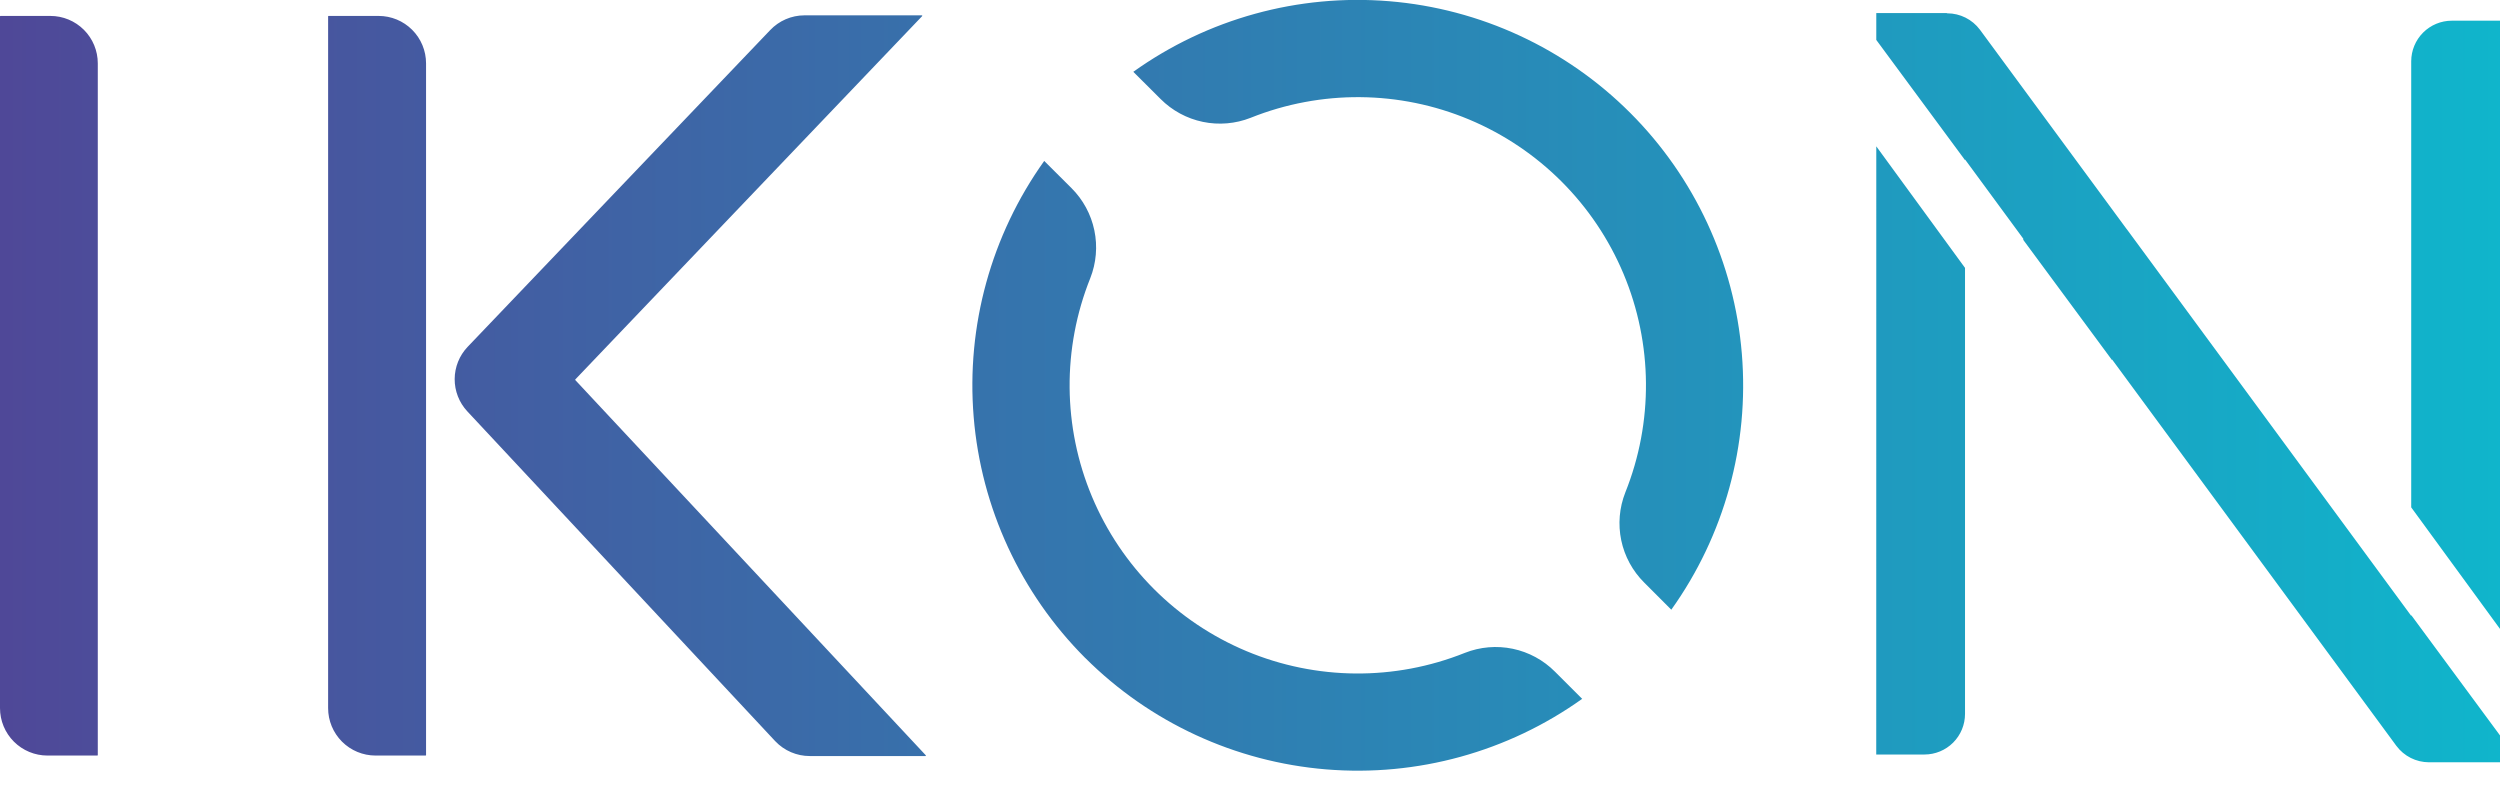 <svg xmlns="http://www.w3.org/2000/svg" xmlns:xlink="http://www.w3.org/1999/xlink" width="505.16" height="163" viewBox="0 0 505.16 163"><defs><clipPath id="clip-path"><path d="M219.28,132.94a78,78,0,0,0,100.42,8.27l-5.49-5.48A16.91,16.91,0,0,0,296,131.92a58.23,58.23,0,0,1-75.7-75.7A16.93,16.93,0,0,0,216.5,38L211,32.52a78,78,0,0,0,8.27,100.42m159.85,19.52h9.73a8.2,8.2,0,0,0,8.21-8.2V54.13L379.13,29.57ZM495.43,4.18a8.21,8.21,0,0,0-8.21,8.21v90.13l17.94,24.56V4.18ZM.09,3.22A.09.09,0,0,0,0,3.31V143.08a9.59,9.59,0,0,0,9.59,9.59H19.67a.1.1,0,0,0,.09-.1V12.8a9.58,9.58,0,0,0-9.58-9.58Zm66.3,0a.09.09,0,0,0-.09.09V143.08a9.59,9.59,0,0,0,9.58,9.59H86a.1.1,0,0,0,.09-.1V12.8a9.58,9.58,0,0,0-9.59-9.58Zm96.15-.12a9.56,9.56,0,0,0-6.93,3l-61.13,64a9.5,9.5,0,0,0-.07,13l62.24,66.67a9.6,9.6,0,0,0,7,3H187a.09.09,0,0,0,.07-.15L116.25,76.8a.11.11,0,0,1,0-.13L186.34,3.25a.09.09,0,0,0-.07-.15Zm230.78-.46H379.13V8.07l17.94,24.3v-.14l11.76,16v.24l17.94,24.3v-.14l34.65,47.08,22.8,31a8.23,8.23,0,0,0,6.59,3.32h14.35v-5.43l-17.94-24.31v.15L452.58,77.34h0l-22.81-31-.07-.08L400.07,6a8.25,8.25,0,0,0-6.59-3.31ZM229,14.51,234.51,20a16.93,16.93,0,0,0,18.21,3.8,58.23,58.23,0,0,1,75.7,75.7,16.91,16.91,0,0,0,3.81,18.21l5.48,5.49A77.92,77.92,0,0,0,229,14.51" style="fill:none"/></clipPath><linearGradient id="linear-gradient" x1="-168.36" y1="375.49" x2="-167.36" y2="375.49" gradientTransform="matrix(505.16, 0, 0, -505.16, 85050.91, 189765.26)" gradientUnits="userSpaceOnUse"><stop offset="0" stop-color="#4f4898"/><stop offset="1" stop-color="#0fb6cc"/></linearGradient></defs><title>Asset 1</title><g id="Layer_2" data-name="Layer 2"><g id="Layer_1-2" data-name="Layer 1"><g style="clip-path:url(#clip-path)"><rect width="505.16" height="163" style="fill:url(#linear-gradient)"/></g></g></g></svg>